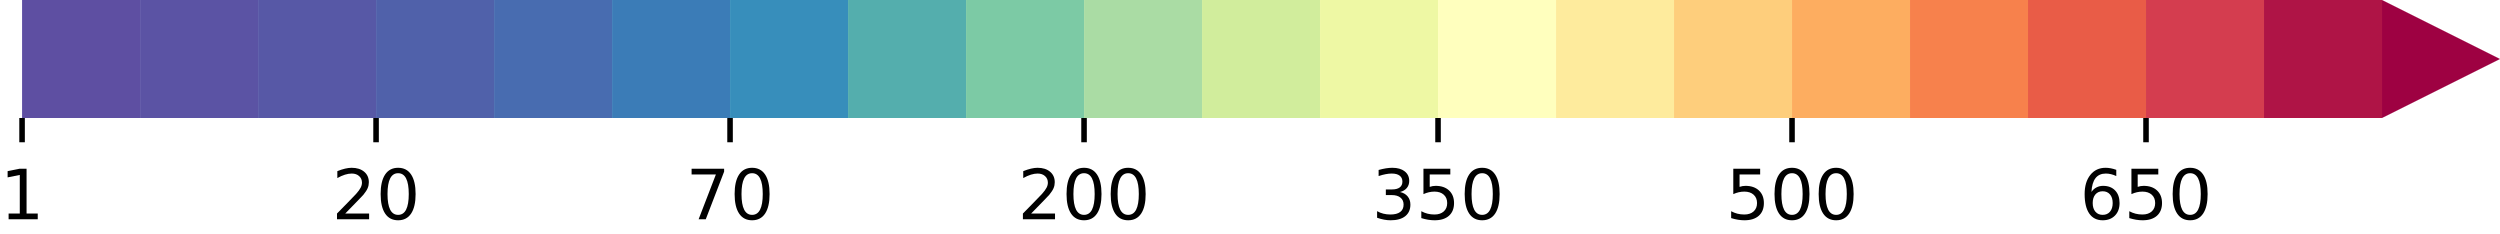 <?xml version="1.0" encoding="utf-8" standalone="no"?>
<!DOCTYPE svg PUBLIC "-//W3C//DTD SVG 1.1//EN"
  "http://www.w3.org/Graphics/SVG/1.1/DTD/svg11.dtd">
<!-- Created with matplotlib (https://matplotlib.org/) -->
<svg height="33.684pt" version="1.1" viewBox="0 0 360.301 33.684" width="360.301pt" xmlns="http://www.w3.org/2000/svg" xmlns:xlink="http://www.w3.org/1999/xlink">
 <defs>
  <style type="text/css">*{stroke-linecap:butt;stroke-linejoin:round;}</style>
 </defs>
 <g id="figure_1">
  <g id="patch_1">
   <path d="M 0 33.684 
L 360.301 33.684 
L 360.301 0 
L 0 0 
z
" style="fill:#ffffff;"/>
  </g>
  <g id="axes_1">
   <g id="patch_2">
    <path clip-path="url(#pf537c4b9f5)" d="M 3.181 17.006 
L 20.187 17.006 
L 343.296 17.006 
L 360.301 8.503 
L 360.301 8.503 
L 343.296 0 
L 20.187 0 
L 3.181 0 
z
" style="fill:#ffffff;stroke:#ffffff;stroke-linejoin:miter;stroke-width:0.01;"/>
   </g>
   <g id="QuadMesh_1">
    <path clip-path="url(#pf537c4b9f5)" d="M 3.181 17.006 
L 20.187 17.006 
L 20.187 0 
L 3.181 0 
L 3.181 17.006 
" style="fill:#5e4fa2;"/>
    <path clip-path="url(#pf537c4b9f5)" d="M 20.187 17.006 
L 37.193 17.006 
L 37.193 0 
L 20.187 0 
L 20.187 17.006 
" style="fill:#5b53a4;"/>
    <path clip-path="url(#pf537c4b9f5)" d="M 37.193 17.006 
L 54.198 17.006 
L 54.198 0 
L 37.193 0 
L 37.193 17.006 
" style="fill:#5758a6;"/>
    <path clip-path="url(#pf537c4b9f5)" d="M 54.198 17.006 
L 71.204 17.006 
L 71.204 0 
L 54.198 0 
L 54.198 17.006 
" style="fill:#5061aa;"/>
    <path clip-path="url(#pf537c4b9f5)" d="M 71.204 17.006 
L 88.21 17.006 
L 88.21 0 
L 71.204 0 
L 71.204 17.006 
" style="fill:#486cb0;"/>
    <path clip-path="url(#pf537c4b9f5)" d="M 88.21 17.006 
L 105.216 17.006 
L 105.216 0 
L 88.21 0 
L 88.21 17.006 
" style="fill:#3b7cb7;"/>
    <path clip-path="url(#pf537c4b9f5)" d="M 105.216 17.006 
L 122.221 17.006 
L 122.221 0 
L 105.216 0 
L 105.216 17.006 
" style="fill:#378ebb;"/>
    <path clip-path="url(#pf537c4b9f5)" d="M 122.221 17.006 
L 139.227 17.006 
L 139.227 0 
L 122.221 0 
L 122.221 17.006 
" style="fill:#54aead;"/>
    <path clip-path="url(#pf537c4b9f5)" d="M 139.227 17.006 
L 156.233 17.006 
L 156.233 0 
L 139.227 0 
L 139.227 17.006 
" style="fill:#7ccaa5;"/>
    <path clip-path="url(#pf537c4b9f5)" d="M 156.233 17.006 
L 173.238 17.006 
L 173.238 0 
L 156.233 0 
L 156.233 17.006 
" style="fill:#aadca4;"/>
    <path clip-path="url(#pf537c4b9f5)" d="M 173.238 17.006 
L 190.244 17.006 
L 190.244 0 
L 173.238 0 
L 173.238 17.006 
" style="fill:#d1ed9c;"/>
    <path clip-path="url(#pf537c4b9f5)" d="M 190.244 17.006 
L 207.25 17.006 
L 207.25 0 
L 190.244 0 
L 190.244 17.006 
" style="fill:#eef8a4;"/>
    <path clip-path="url(#pf537c4b9f5)" d="M 207.25 17.006 
L 224.256 17.006 
L 224.256 0 
L 207.25 0 
L 207.25 17.006 
" style="fill:#ffffbe;"/>
    <path clip-path="url(#pf537c4b9f5)" d="M 224.256 17.006 
L 241.261 17.006 
L 241.261 0 
L 224.256 0 
L 224.256 17.006 
" style="fill:#feeb9d;"/>
    <path clip-path="url(#pf537c4b9f5)" d="M 241.261 17.006 
L 258.267 17.006 
L 258.267 0 
L 241.261 0 
L 241.261 17.006 
" style="fill:#fece7c;"/>
    <path clip-path="url(#pf537c4b9f5)" d="M 258.267 17.006 
L 275.273 17.006 
L 275.273 0 
L 258.267 0 
L 258.267 17.006 
" style="fill:#fdad60;"/>
    <path clip-path="url(#pf537c4b9f5)" d="M 275.273 17.006 
L 292.278 17.006 
L 292.278 0 
L 275.273 0 
L 275.273 17.006 
" style="fill:#f7814c;"/>
    <path clip-path="url(#pf537c4b9f5)" d="M 292.278 17.006 
L 309.284 17.006 
L 309.284 0 
L 292.278 0 
L 292.278 17.006 
" style="fill:#e95c47;"/>
    <path clip-path="url(#pf537c4b9f5)" d="M 309.284 17.006 
L 326.29 17.006 
L 326.29 0 
L 309.284 0 
L 309.284 17.006 
" style="fill:#d43d4f;"/>
    <path clip-path="url(#pf537c4b9f5)" d="M 326.29 17.006 
L 343.296 17.006 
L 343.296 0 
L 326.29 0 
L 326.29 17.006 
" style="fill:#af1446;"/>
    <path clip-path="url(#pf537c4b9f5)" d="M 343.296 17.006 
L 360.301 8.503 
L 360.301 8.503 
L 343.296 0 
L 343.296 17.006 
" style="fill:#9e0142;"/>
   </g>
   <g id="matplotlib.axis_1">
    <g id="xtick_1">
     <g id="line2d_1">
      <defs>
       <path d="M 0 0 
L 0 3.5 
" id="mb07f7070f2" style="stroke:#000000;stroke-width:0.8;"/>
      </defs>
      <g>
       <use style="stroke:#000000;stroke-width:0.8;" x="3.181" xlink:href="#mb07f7070f2" y="17.006"/>
      </g>
     </g>
     <g id="text_1">
      <!-- 1 -->
      <g transform="translate(0 31.604)scale(0.1 -0.1)">
       <defs>
        <path d="M 12.406 8.297 
L 28.516 8.297 
L 28.516 63.922 
L 10.984 60.406 
L 10.984 69.391 
L 28.422 72.906 
L 38.281 72.906 
L 38.281 8.297 
L 54.391 8.297 
L 54.391 0 
L 12.406 0 
z
" id="DejaVuSans-49"/>
       </defs>
       <use xlink:href="#DejaVuSans-49"/>
      </g>
     </g>
    </g>
    <g id="xtick_2">
     <g id="line2d_2">
      <g>
       <use style="stroke:#000000;stroke-width:0.8;" x="54.198" xlink:href="#mb07f7070f2" y="17.006"/>
      </g>
     </g>
     <g id="text_2">
      <!-- 20 -->
      <g transform="translate(47.836 31.604)scale(0.1 -0.1)">
       <defs>
        <path d="M 19.188 8.297 
L 53.609 8.297 
L 53.609 0 
L 7.328 0 
L 7.328 8.297 
Q 12.938 14.109 22.625 23.891 
Q 32.328 33.688 34.812 36.531 
Q 39.547 41.844 41.422 45.531 
Q 43.312 49.219 43.312 52.781 
Q 43.312 58.594 39.234 62.25 
Q 35.156 65.922 28.609 65.922 
Q 23.969 65.922 18.812 64.312 
Q 13.672 62.703 7.812 59.422 
L 7.812 69.391 
Q 13.766 71.781 18.938 73 
Q 24.125 74.219 28.422 74.219 
Q 39.75 74.219 46.484 68.547 
Q 53.219 62.891 53.219 53.422 
Q 53.219 48.922 51.531 44.891 
Q 49.859 40.875 45.406 35.406 
Q 44.188 33.984 37.641 27.219 
Q 31.109 20.453 19.188 8.297 
z
" id="DejaVuSans-50"/>
        <path d="M 31.781 66.406 
Q 24.172 66.406 20.328 58.906 
Q 16.5 51.422 16.5 36.375 
Q 16.5 21.391 20.328 13.891 
Q 24.172 6.391 31.781 6.391 
Q 39.453 6.391 43.281 13.891 
Q 47.125 21.391 47.125 36.375 
Q 47.125 51.422 43.281 58.906 
Q 39.453 66.406 31.781 66.406 
z
M 31.781 74.219 
Q 44.047 74.219 50.516 64.516 
Q 56.984 54.828 56.984 36.375 
Q 56.984 17.969 50.516 8.266 
Q 44.047 -1.422 31.781 -1.422 
Q 19.531 -1.422 13.062 8.266 
Q 6.594 17.969 6.594 36.375 
Q 6.594 54.828 13.062 64.516 
Q 19.531 74.219 31.781 74.219 
z
" id="DejaVuSans-48"/>
       </defs>
       <use xlink:href="#DejaVuSans-50"/>
       <use x="63.623" xlink:href="#DejaVuSans-48"/>
      </g>
     </g>
    </g>
    <g id="xtick_3">
     <g id="line2d_3">
      <g>
       <use style="stroke:#000000;stroke-width:0.8;" x="105.216" xlink:href="#mb07f7070f2" y="17.006"/>
      </g>
     </g>
     <g id="text_3">
      <!-- 70 -->
      <g transform="translate(98.853 31.604)scale(0.1 -0.1)">
       <defs>
        <path d="M 8.203 72.906 
L 55.078 72.906 
L 55.078 68.703 
L 28.609 0 
L 18.312 0 
L 43.219 64.594 
L 8.203 64.594 
z
" id="DejaVuSans-55"/>
       </defs>
       <use xlink:href="#DejaVuSans-55"/>
       <use x="63.623" xlink:href="#DejaVuSans-48"/>
      </g>
     </g>
    </g>
    <g id="xtick_4">
     <g id="line2d_4">
      <g>
       <use style="stroke:#000000;stroke-width:0.8;" x="156.233" xlink:href="#mb07f7070f2" y="17.006"/>
      </g>
     </g>
     <g id="text_4">
      <!-- 200 -->
      <g transform="translate(146.689 31.604)scale(0.1 -0.1)">
       <use xlink:href="#DejaVuSans-50"/>
       <use x="63.623" xlink:href="#DejaVuSans-48"/>
       <use x="127.246" xlink:href="#DejaVuSans-48"/>
      </g>
     </g>
    </g>
    <g id="xtick_5">
     <g id="line2d_5">
      <g>
       <use style="stroke:#000000;stroke-width:0.8;" x="207.25" xlink:href="#mb07f7070f2" y="17.006"/>
      </g>
     </g>
     <g id="text_5">
      <!-- 350 -->
      <g transform="translate(197.706 31.604)scale(0.1 -0.1)">
       <defs>
        <path d="M 40.578 39.312 
Q 47.656 37.797 51.625 33 
Q 55.609 28.219 55.609 21.188 
Q 55.609 10.406 48.188 4.484 
Q 40.766 -1.422 27.094 -1.422 
Q 22.516 -1.422 17.656 -0.516 
Q 12.797 0.391 7.625 2.203 
L 7.625 11.719 
Q 11.719 9.328 16.594 8.109 
Q 21.484 6.891 26.812 6.891 
Q 36.078 6.891 40.938 10.547 
Q 45.797 14.203 45.797 21.188 
Q 45.797 27.641 41.281 31.266 
Q 36.766 34.906 28.719 34.906 
L 20.219 34.906 
L 20.219 43.016 
L 29.109 43.016 
Q 36.375 43.016 40.234 45.922 
Q 44.094 48.828 44.094 54.297 
Q 44.094 59.906 40.109 62.906 
Q 36.141 65.922 28.719 65.922 
Q 24.656 65.922 20.016 65.031 
Q 15.375 64.156 9.812 62.312 
L 9.812 71.094 
Q 15.438 72.656 20.344 73.438 
Q 25.25 74.219 29.594 74.219 
Q 40.828 74.219 47.359 69.109 
Q 53.906 64.016 53.906 55.328 
Q 53.906 49.266 50.438 45.094 
Q 46.969 40.922 40.578 39.312 
z
" id="DejaVuSans-51"/>
        <path d="M 10.797 72.906 
L 49.516 72.906 
L 49.516 64.594 
L 19.828 64.594 
L 19.828 46.734 
Q 21.969 47.469 24.109 47.828 
Q 26.266 48.188 28.422 48.188 
Q 40.625 48.188 47.75 41.5 
Q 54.891 34.812 54.891 23.391 
Q 54.891 11.625 47.562 5.094 
Q 40.234 -1.422 26.906 -1.422 
Q 22.312 -1.422 17.547 -0.641 
Q 12.797 0.141 7.719 1.703 
L 7.719 11.625 
Q 12.109 9.234 16.797 8.062 
Q 21.484 6.891 26.703 6.891 
Q 35.156 6.891 40.078 11.328 
Q 45.016 15.766 45.016 23.391 
Q 45.016 31 40.078 35.438 
Q 35.156 39.891 26.703 39.891 
Q 22.75 39.891 18.812 39.016 
Q 14.891 38.141 10.797 36.281 
z
" id="DejaVuSans-53"/>
       </defs>
       <use xlink:href="#DejaVuSans-51"/>
       <use x="63.623" xlink:href="#DejaVuSans-53"/>
       <use x="127.246" xlink:href="#DejaVuSans-48"/>
      </g>
     </g>
    </g>
    <g id="xtick_6">
     <g id="line2d_6">
      <g>
       <use style="stroke:#000000;stroke-width:0.8;" x="258.267" xlink:href="#mb07f7070f2" y="17.006"/>
      </g>
     </g>
     <g id="text_6">
      <!-- 500 -->
      <g transform="translate(248.723 31.604)scale(0.1 -0.1)">
       <use xlink:href="#DejaVuSans-53"/>
       <use x="63.623" xlink:href="#DejaVuSans-48"/>
       <use x="127.246" xlink:href="#DejaVuSans-48"/>
      </g>
     </g>
    </g>
    <g id="xtick_7">
     <g id="line2d_7">
      <g>
       <use style="stroke:#000000;stroke-width:0.8;" x="309.284" xlink:href="#mb07f7070f2" y="17.006"/>
      </g>
     </g>
     <g id="text_7">
      <!-- 650 -->
      <g transform="translate(299.74 31.604)scale(0.1 -0.1)">
       <defs>
        <path d="M 33.016 40.375 
Q 26.375 40.375 22.484 35.828 
Q 18.609 31.297 18.609 23.391 
Q 18.609 15.531 22.484 10.953 
Q 26.375 6.391 33.016 6.391 
Q 39.656 6.391 43.531 10.953 
Q 47.406 15.531 47.406 23.391 
Q 47.406 31.297 43.531 35.828 
Q 39.656 40.375 33.016 40.375 
z
M 52.594 71.297 
L 52.594 62.312 
Q 48.875 64.062 45.094 64.984 
Q 41.312 65.922 37.594 65.922 
Q 27.828 65.922 22.672 59.328 
Q 17.531 52.734 16.797 39.406 
Q 19.672 43.656 24.016 45.922 
Q 28.375 48.188 33.594 48.188 
Q 44.578 48.188 50.953 41.516 
Q 57.328 34.859 57.328 23.391 
Q 57.328 12.156 50.688 5.359 
Q 44.047 -1.422 33.016 -1.422 
Q 20.359 -1.422 13.672 8.266 
Q 6.984 17.969 6.984 36.375 
Q 6.984 53.656 15.188 63.938 
Q 23.391 74.219 37.203 74.219 
Q 40.922 74.219 44.703 73.484 
Q 48.484 72.75 52.594 71.297 
z
" id="DejaVuSans-54"/>
       </defs>
       <use xlink:href="#DejaVuSans-54"/>
       <use x="63.623" xlink:href="#DejaVuSans-53"/>
       <use x="127.246" xlink:href="#DejaVuSans-48"/>
      </g>
     </g>
    </g>
   </g>
   <g id="matplotlib.axis_2"/>
  </g>
 </g>
 <defs>
  <clipPath id="pf537c4b9f5">
   <rect height="17.006" width="357.12" x="3.181" y="0"/>
  </clipPath>
 </defs>
</svg>
